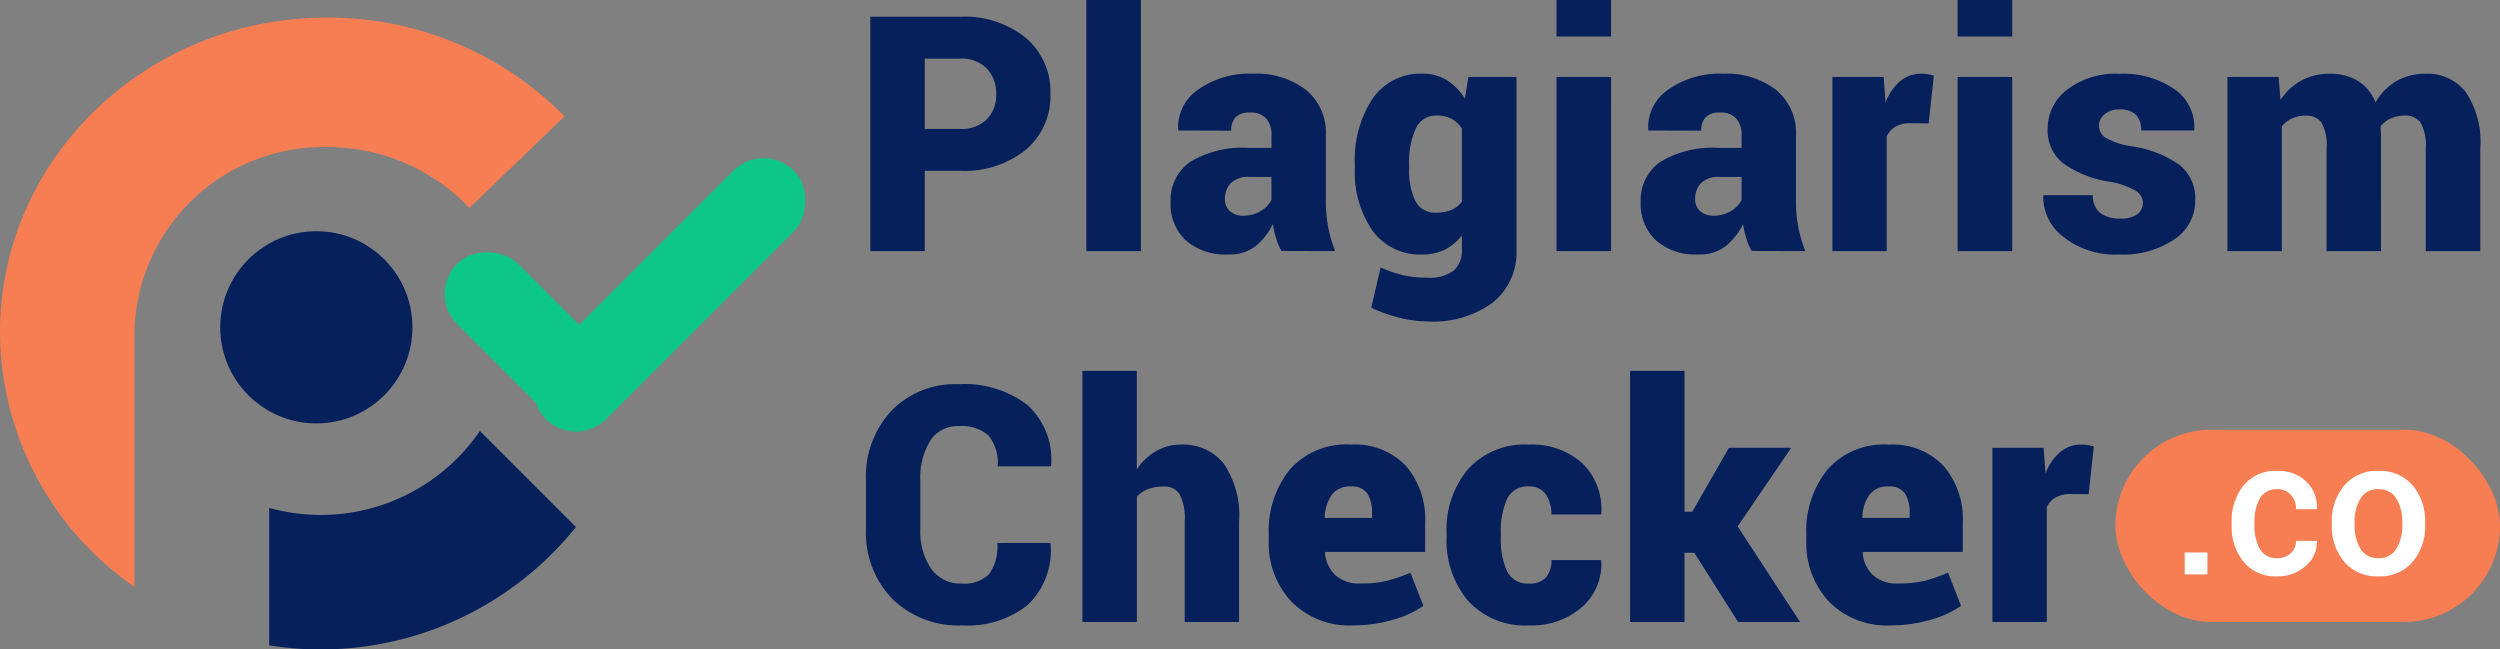 <svg xmlns="http://www.w3.org/2000/svg" width="182" height="47.281" viewBox="0 0 182 47.281">
  <rect x="0" y="0" width="182" height="47.281" fill="#808080" stroke="none"/>
  <g id="logo-update" transform="translate(-351 -14.719)">
    <path id="Path_3405" data-name="Path 3405" d="M5.32-5.848V0H1.359V-17.062H7.875a7.093,7.093,0,0,1,4.816,1.547,5.125,5.125,0,0,1,1.781,4.066,5.107,5.107,0,0,1-1.781,4.061A7.11,7.11,0,0,1,7.875-5.848Zm0-3.047H7.875A2.6,2.6,0,0,0,9.844-9.6a2.525,2.525,0,0,0,.68-1.822,2.632,2.632,0,0,0-.674-1.863,2.562,2.562,0,0,0-1.975-.727H5.32ZM21.058,0H17.085V-18.281h3.973Zm10.23-.012a4.784,4.784,0,0,1-.381-.9,6.918,6.918,0,0,1-.24-1.055A4.845,4.845,0,0,1,29.4-.357a3.069,3.069,0,0,1-1.975.6,4.39,4.39,0,0,1-3.1-1.025,3.622,3.622,0,0,1-1.107-2.795,3.38,3.38,0,0,1,1.418-2.912,7.351,7.351,0,0,1,4.3-1.025h1.629v-.9a1.806,1.806,0,0,0-.387-1.242,1.506,1.506,0,0,0-1.184-.434,1.428,1.428,0,0,0-1.025.322,1.337,1.337,0,0,0-.334,1l-3.844-.012-.023-.07a3.307,3.307,0,0,1,1.447-2.9,6.485,6.485,0,0,1,4.037-1.166,5.905,5.905,0,0,1,3.814,1.172,4.05,4.05,0,0,1,1.459,3.352v4.781a9.754,9.754,0,0,0,.17,1.875A10.041,10.041,0,0,0,35.2,0ZM28.5-2.578a2.413,2.413,0,0,0,1.283-.34,1.945,1.945,0,0,0,.779-.809V-5.4H28.968a1.791,1.791,0,0,0-1.371.457,1.644,1.644,0,0,0-.422,1.16,1.122,1.122,0,0,0,.369.873A1.369,1.369,0,0,0,28.5-2.578Zm8.132-3.738A8.063,8.063,0,0,1,37.926-11.1a4.222,4.222,0,0,1,3.65-1.816,3.254,3.254,0,0,1,1.758.475A4.19,4.19,0,0,1,44.647-11.1L44.9-12.68H48.4V-.141A4.7,4.7,0,0,1,46.68,3.744a7.36,7.36,0,0,1-4.729,1.377,8.5,8.5,0,0,1-2.062-.27,11.52,11.52,0,0,1-2.062-.727l.68-2.93a9.414,9.414,0,0,0,1.635.557,7.915,7.915,0,0,0,1.787.182,2.931,2.931,0,0,0,1.881-.5,1.942,1.942,0,0,0,.615-1.594v-.984A3.621,3.621,0,0,1,43.176-.105a3.606,3.606,0,0,1-1.623.352A4.262,4.262,0,0,1,37.92-1.488,7.5,7.5,0,0,1,36.631-6.07Zm3.949.246a5.265,5.265,0,0,0,.451,2.408,1.586,1.586,0,0,0,1.529.861A2.791,2.791,0,0,0,43.669-3a1.807,1.807,0,0,0,.756-.6V-8.93a1.972,1.972,0,0,0-.75-.7,2.313,2.313,0,0,0-1.09-.24,1.592,1.592,0,0,0-1.529.979,5.93,5.93,0,0,0-.475,2.572ZM55.287,0H51.315V-12.68h3.973Zm0-15.621H51.315v-2.66h3.973ZM65.517-.012a4.784,4.784,0,0,1-.381-.9,6.918,6.918,0,0,1-.24-1.055A4.845,4.845,0,0,1,63.625-.357a3.069,3.069,0,0,1-1.975.6,4.39,4.39,0,0,1-3.1-1.025,3.622,3.622,0,0,1-1.107-2.795,3.38,3.38,0,0,1,1.418-2.912,7.351,7.351,0,0,1,4.3-1.025h1.629v-.9A1.806,1.806,0,0,0,64.4-9.656a1.506,1.506,0,0,0-1.184-.434,1.428,1.428,0,0,0-1.025.322,1.337,1.337,0,0,0-.334,1l-3.844-.012-.023-.07a3.307,3.307,0,0,1,1.447-2.9,6.485,6.485,0,0,1,4.037-1.166,5.905,5.905,0,0,1,3.814,1.172,4.05,4.05,0,0,1,1.459,3.352v4.781a9.754,9.754,0,0,0,.17,1.875A10.041,10.041,0,0,0,69.431,0ZM62.728-2.578a2.413,2.413,0,0,0,1.283-.34,1.945,1.945,0,0,0,.779-.809V-5.4H63.2a1.791,1.791,0,0,0-1.371.457,1.644,1.644,0,0,0-.422,1.16,1.122,1.122,0,0,0,.369.873A1.369,1.369,0,0,0,62.728-2.578ZM78.407-9.3l-1.289-.012A2.195,2.195,0,0,0,76-9.064a1.554,1.554,0,0,0-.645.709V0H71.4V-12.68h3.727l.141,1.863a3.823,3.823,0,0,1,1.055-1.547,2.315,2.315,0,0,1,1.535-.551,2.945,2.945,0,0,1,.48.035,3.634,3.634,0,0,1,.445.105ZM84.489,0H80.516V-12.68h3.973Zm0-15.621H80.516v-2.66h3.973ZM94-3.562a1.034,1.034,0,0,0-.533-.838,5.75,5.75,0,0,0-1.939-.662A7.656,7.656,0,0,1,88.192-6.4a3.04,3.04,0,0,1-1.125-2.5,3.565,3.565,0,0,1,1.406-2.842,5.784,5.784,0,0,1,3.809-1.166,6.54,6.54,0,0,1,4.031,1.131,3.325,3.325,0,0,1,1.43,2.924l-.023.07H93.875A1.57,1.57,0,0,0,93.5-9.926a1.659,1.659,0,0,0-1.23-.387,1.609,1.609,0,0,0-1.043.34,1.065,1.065,0,0,0-.422.867,1.032,1.032,0,0,0,.486.855,5.5,5.5,0,0,0,1.963.633A7.885,7.885,0,0,1,96.7-6.252,3.131,3.131,0,0,1,97.813-3.68,3.358,3.358,0,0,1,96.3-.861,6.656,6.656,0,0,1,92.281.246a6.019,6.019,0,0,1-4.1-1.312A3.616,3.616,0,0,1,86.75-4l.023-.07H90.36a1.59,1.59,0,0,0,.545,1.3,2.4,2.4,0,0,0,1.482.4,1.979,1.979,0,0,0,1.207-.311A1.044,1.044,0,0,0,94-3.562Zm9.878-9.117L104.023-11a4.194,4.194,0,0,1,1.506-1.412,4.255,4.255,0,0,1,2.08-.5,3.876,3.876,0,0,1,2.039.516,3.169,3.169,0,0,1,1.289,1.57,4.256,4.256,0,0,1,1.506-1.541,4.14,4.14,0,0,1,2.15-.545,3.521,3.521,0,0,1,2.912,1.33,6.52,6.52,0,0,1,1.061,4.1V0h-3.973V-7.488a3.293,3.293,0,0,0-.381-1.869,1.335,1.335,0,0,0-1.143-.51,2.372,2.372,0,0,0-1.014.205,2.138,2.138,0,0,0-.744.568q0,.2.012.346t.012.287V0h-3.961V-7.488A3.332,3.332,0,0,0,107-9.363a1.351,1.351,0,0,0-1.16-.5,2.286,2.286,0,0,0-.979.205,2.138,2.138,0,0,0-.744.568V0h-3.961V-12.68ZM14.461,21.246l.023.07a5.484,5.484,0,0,1-1.646,4.424,6.984,6.984,0,0,1-4.8,1.506,6.832,6.832,0,0,1-5.08-1.934A6.881,6.881,0,0,1,1.043,20.25V16.688a7.033,7.033,0,0,1,1.846-5.057A6.425,6.425,0,0,1,7.77,9.691,7.522,7.522,0,0,1,12.791,11.2,5.329,5.329,0,0,1,14.52,15.6l-.035.07H10.629a3.136,3.136,0,0,0-.668-2.25,2.98,2.98,0,0,0-2.191-.68,2.317,2.317,0,0,0-2.051,1.072A5.07,5.07,0,0,0,5,16.664V20.25a4.772,4.772,0,0,0,.785,2.871A2.615,2.615,0,0,0,8.039,24.2,2.505,2.505,0,0,0,10,23.52a3.408,3.408,0,0,0,.6-2.273Zm6.3-5.355a4.2,4.2,0,0,1,1.4-1.33,3.593,3.593,0,0,1,1.822-.475,3.785,3.785,0,0,1,3.094,1.371,6.641,6.641,0,0,1,1.125,4.254V27H24.246V19.688a3.8,3.8,0,0,0-.375-2,1.282,1.282,0,0,0-1.137-.551,3.166,3.166,0,0,0-1.16.193,2.1,2.1,0,0,0-.809.545V27H16.8V8.719h3.961Zm15.75,11.355A5.887,5.887,0,0,1,32,25.5a6.209,6.209,0,0,1-1.635-4.418v-.445A7.1,7.1,0,0,1,31.9,15.9a5.474,5.474,0,0,1,4.459-1.816,5.135,5.135,0,0,1,3.979,1.535,5.976,5.976,0,0,1,1.412,4.207V21.9H34.487l-.023.07a2.462,2.462,0,0,0,.738,1.611,2.578,2.578,0,0,0,1.852.615,8.025,8.025,0,0,0,1.893-.187,11.93,11.93,0,0,0,1.729-.6l.949,2.414a7.248,7.248,0,0,1-2.2,1.008A10.167,10.167,0,0,1,36.515,27.246Zm-.152-10.113a1.634,1.634,0,0,0-1.4.6,3.028,3.028,0,0,0-.521,1.635l.023.059h3.422v-.3a2.635,2.635,0,0,0-.346-1.488A1.325,1.325,0,0,0,36.362,17.133ZM49.335,24.2a1.549,1.549,0,0,0,1.207-.439,1.831,1.831,0,0,0,.4-1.271h3.609l.023.07a4.163,4.163,0,0,1-1.436,3.381,5.539,5.539,0,0,1-3.8,1.307,5.61,5.61,0,0,1-4.459-1.787A6.815,6.815,0,0,1,43.311,20.8v-.27a6.836,6.836,0,0,1,1.559-4.652,5.568,5.568,0,0,1,4.441-1.793,5.454,5.454,0,0,1,3.861,1.342,4.628,4.628,0,0,1,1.4,3.674l-.023.07H50.94a2.454,2.454,0,0,0-.41-1.471,1.406,1.406,0,0,0-1.219-.568,1.628,1.628,0,0,0-1.6.92,5.689,5.689,0,0,0-.451,2.479v.27a5.668,5.668,0,0,0,.451,2.5A1.653,1.653,0,0,0,49.335,24.2Zm12.011-2.238h-.715V27H56.67V8.719h3.961V18.973h.563l2.672-4.652H68.4l-3.9,5.719L69.045,27H64.533Zm14.308,5.285A5.887,5.887,0,0,1,71.136,25.5,6.209,6.209,0,0,1,69.5,21.082v-.445A7.1,7.1,0,0,1,71.043,15.9,5.474,5.474,0,0,1,75.5,14.086a5.135,5.135,0,0,1,3.979,1.535,5.976,5.976,0,0,1,1.412,4.207V21.9H73.627l-.023.07a2.462,2.462,0,0,0,.738,1.611,2.578,2.578,0,0,0,1.852.615,8.025,8.025,0,0,0,1.893-.187,11.93,11.93,0,0,0,1.729-.6l.949,2.414a7.248,7.248,0,0,1-2.2,1.008A10.167,10.167,0,0,1,75.654,27.246ZM75.5,17.133a1.634,1.634,0,0,0-1.4.6,3.028,3.028,0,0,0-.521,1.635l.023.059h3.422v-.3a2.635,2.635,0,0,0-.346-1.488A1.325,1.325,0,0,0,75.5,17.133Zm14.554.563-1.289-.012a2.195,2.195,0,0,0-1.113.252,1.554,1.554,0,0,0-.645.709V27H83.048V14.32h3.727l.141,1.863a3.823,3.823,0,0,1,1.055-1.547,2.315,2.315,0,0,1,1.535-.551,2.945,2.945,0,0,1,.48.035,3.634,3.634,0,0,1,.445.105Z" transform="translate(413 33)" fill="#06205b"/>
    <g id="Group_15" data-name="Group 15" transform="translate(351 16)">
      <path id="Path_5" data-name="Path 5" d="M1647.8,309c-13.142,0-23.8,10.26-23.8,22.916a22.63,22.63,0,0,0,9.789,18.527V332.423c0-.054,0-.107,0-.159v-.007c0-.113,0-.226,0-.341a13.755,13.755,0,0,1,14.006-13.488,14.221,14.221,0,0,1,10.379,4.431l6.926-6.67A24.161,24.161,0,0,0,1647.8,309Z" transform="translate(-1624 -309)" fill="#f77e53"/>
      <circle id="Ellipse_1" data-name="Ellipse 1" cx="6.996" cy="6.996" r="6.996" transform="translate(16.033 15.551)" fill="#06205b"/>
      <rect id="Rectangle_7" data-name="Rectangle 7" width="6.238" height="15.494" rx="3.119" transform="translate(31.085 20.119) rotate(-45)" fill="#0cc787"/>
      <rect id="Rectangle_8" data-name="Rectangle 8" width="6.238" height="25.555" rx="3.119" transform="translate(41.93 31.427) rotate(-135)" fill="#0cc787"/>
      <path id="Path_6" data-name="Path 6" d="M1772.339,519.38a14.018,14.018,0,0,1-15.339,5.6V534.99a23.831,23.831,0,0,0,22.333-8.616Z" transform="translate(-1737.404 -489.287)" fill="#06205b"/>
    </g>
    <g id="Group_3234" data-name="Group 3234" transform="translate(-92)">
      <rect id="Rectangle_696" data-name="Rectangle 696" width="28" height="14" rx="7" transform="translate(597 46)" fill="#f77e53"/>
      <path id="Path_3403" data-name="Path 3403" d="M2.7,0H1.046V-1.593H2.7ZM7.8-1.183a1.38,1.38,0,0,0,.96-.355,1.163,1.163,0,0,0,.393-.9h1.5l.014.041A2.23,2.23,0,0,1,9.847-.608,2.986,2.986,0,0,1,7.8.144,3.014,3.014,0,0,1,5.332-.913a4.054,4.054,0,0,1-.868-2.663v-.239a4.058,4.058,0,0,1,.868-2.659,3,3,0,0,1,2.461-1.06,2.9,2.9,0,0,1,2.1.776,2.533,2.533,0,0,1,.779,1.972l-.014.041h-1.5a1.5,1.5,0,0,0-.376-1.032A1.253,1.253,0,0,0,7.793-6.2a1.355,1.355,0,0,0-1.278.687,3.4,3.4,0,0,0-.39,1.7v.239a3.431,3.431,0,0,0,.386,1.712A1.363,1.363,0,0,0,7.8-1.183Zm3.958-2.584a4.016,4.016,0,0,1,.906-2.71,3.093,3.093,0,0,1,2.478-1.056,3.117,3.117,0,0,1,2.5,1.056,4.016,4.016,0,0,1,.906,2.71v.144A4.01,4.01,0,0,1,17.64-.906,3.11,3.11,0,0,1,15.155.144,3.114,3.114,0,0,1,12.664-.909a4.013,4.013,0,0,1-.906-2.714Zm1.661.144a3.281,3.281,0,0,0,.424,1.764,1.439,1.439,0,0,0,1.313.677,1.442,1.442,0,0,0,1.3-.68,3.223,3.223,0,0,0,.434-1.76v-.144a3.217,3.217,0,0,0-.434-1.747A1.451,1.451,0,0,0,15.142-6.2a1.423,1.423,0,0,0-1.3.687,3.257,3.257,0,0,0-.427,1.747Z" transform="translate(601 56.533)" fill="#fff"/>
    </g>
  </g>
</svg>
